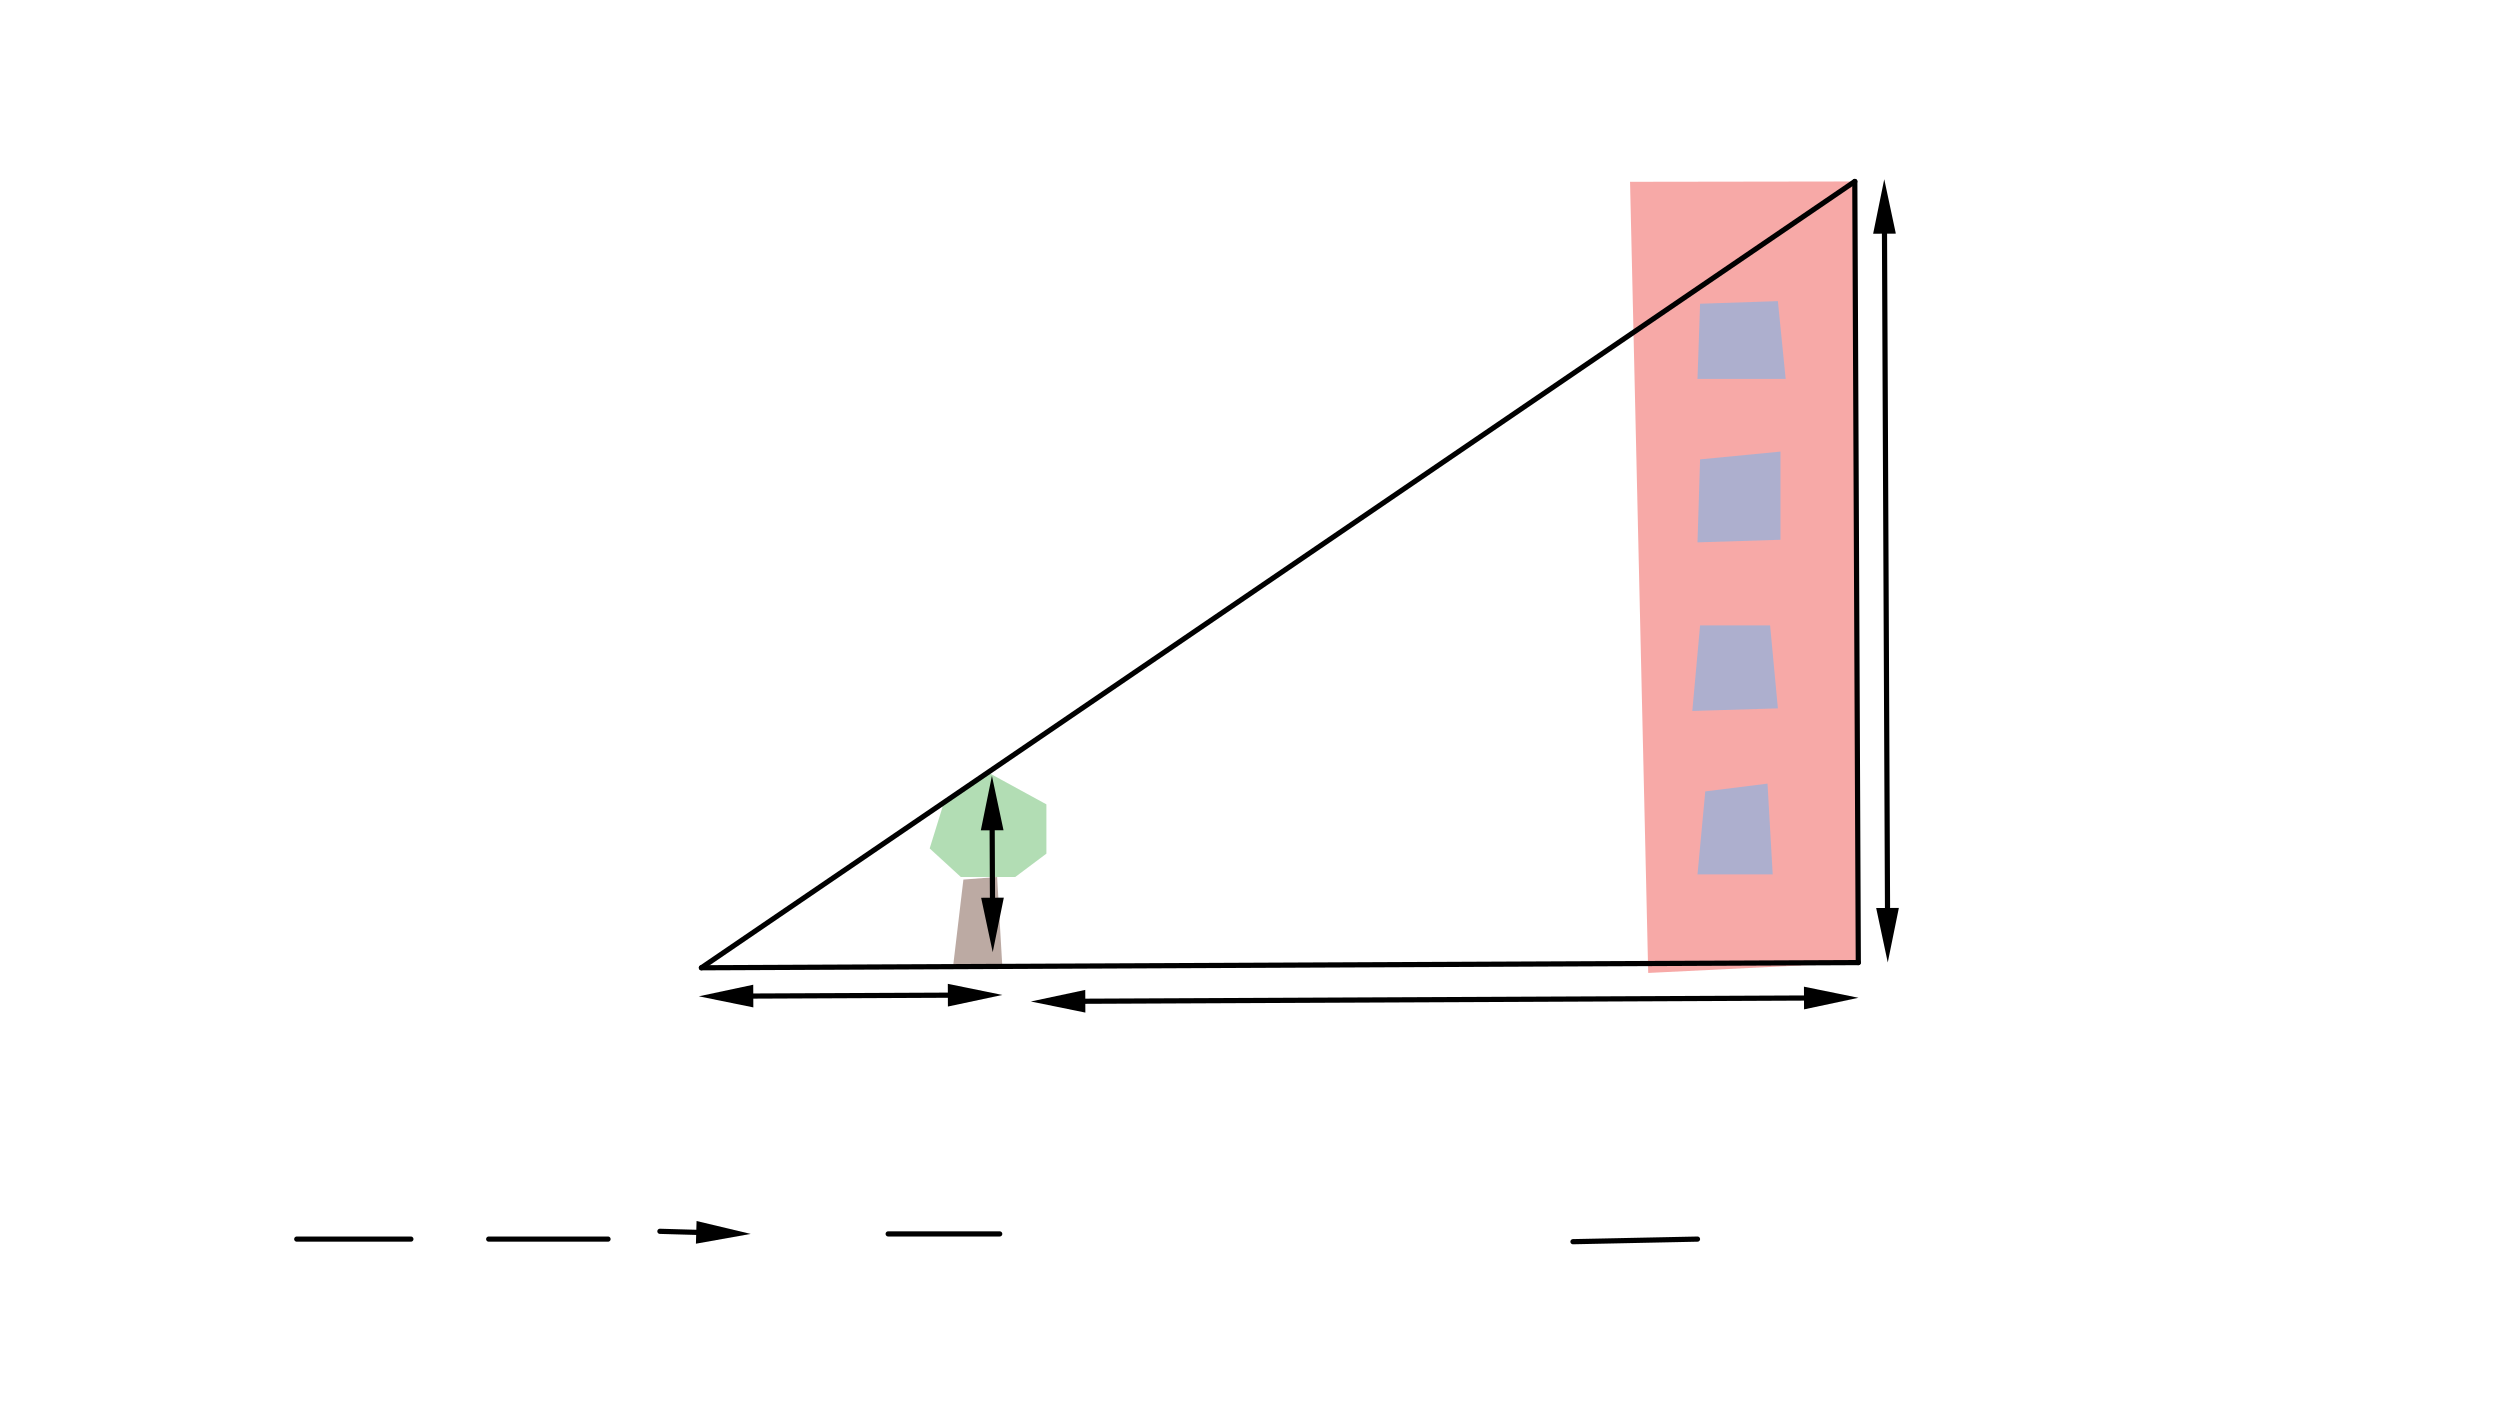 <svg xmlns="http://www.w3.org/2000/svg" class="svg--816" height="100%" preserveAspectRatio="xMidYMid meet" viewBox="0 0 963.78 541.417" width="100%"><defs><marker id="marker-arrow" markerHeight="16" markerUnits="userSpaceOnUse" markerWidth="24" orient="auto-start-reverse" refX="24" refY="4" viewBox="0 0 24 8"><path d="M 0 0 L 24 4 L 0 8 z" stroke="inherit"></path></marker></defs><g class="aux-layer--949"></g><g class="main-layer--75a"><g class="element--733"><g fill="#795548" opacity="0.5"><path d="M 367.411 372.652 L 371.4 339.087 L 384.4 338.087 L 386.407 372.567 L 386.407 372.567 L 386.407 372.567 L 386.407 372.567 L 386.407 372.567 L 367.411 372.652 Z" stroke="none"></path></g></g><g class="element--733"><g fill="#66BB6A" opacity="0.5"><path d="M 370.4 338.087 L 358.4 327.087 L 363.896 309.349 L 380.87 297.777 L 403.4 310.087 L 403.4 329.087 L 391.4 338.087 L 391.4 338.087 L 370.4 338.087 Z" stroke="none"></path></g></g><g class="element--733"><g fill="#EF5350" opacity="0.5"><path d="M 715.05 69.959 L 628.4 70.087 L 635.4 375.087 L 716.4 371.087 L 715.05 69.959 Z" stroke="none"></path></g></g><g class="element--733"><g fill="#64B5F6" opacity="0.5"><path d="M 655.4 117.087 L 654.4 146.087 L 688.4 146.087 L 685.4 116.087 L 655.4 117.087 Z" stroke="none"></path></g></g><g class="element--733"><g fill="#64B5F6" opacity="0.5"><path d="M 655.4 177.087 L 686.4 174.087 L 686.4 208.087 L 654.4 209.087 L 655.4 177.087 Z" stroke="none"></path></g></g><g class="element--733"><g fill="#64B5F6" opacity="0.5"><path d="M 655.4 241.087 L 682.4 241.087 L 685.4 273.087 L 652.4 274.087 L 655.4 241.087 Z" stroke="none"></path></g></g><g class="element--733"><g fill="#64B5F6" opacity="0.5"><path d="M 657.4 305.087 L 681.4 302.087 L 683.4 337.087 L 654.4 337.087 L 657.4 305.087 Z" stroke="none"></path></g></g><g class="element--733"><line stroke="#000000" stroke-dasharray="none" stroke-linecap="round" stroke-width="2" x1="270.4" x2="716.4" y1="373.087" y2="371.087"></line></g><g class="element--733"><line stroke="#000000" stroke-dasharray="none" stroke-linecap="round" stroke-width="2" x1="716.4" x2="715.05" y1="371.087" y2="69.959"></line></g><g class="element--733"><line stroke="#000000" stroke-dasharray="none" stroke-linecap="round" stroke-width="2" x1="270.4" x2="715.05" y1="373.087" y2="69.959"></line></g><g class="element--733"><line stroke="#000000" stroke-dasharray="none" stroke-linecap="round" stroke-width="2" x1="726.494" x2="727.66" y1="90.087" y2="350.037"></line><path d="M726.4,69.087 l21,4.375 l0,-8.75 z" fill="#000000" stroke="#000000" stroke-width="0" transform="rotate(89.743, 726.4, 69.087)"></path><path d="M727.754,371.037 l21,4.375 l0,-8.75 z" fill="#000000" stroke="#000000" stroke-width="0" transform="rotate(269.743, 727.754, 371.037)"></path></g><g class="element--733"><line stroke="#000000" stroke-dasharray="none" stroke-linecap="round" stroke-width="2" x1="382.494" x2="382.611" y1="320.087" y2="346.082"></line><path d="M382.4,299.087 l21,4.375 l0,-8.75 z" fill="#000000" stroke="#000000" stroke-width="0" transform="rotate(89.743, 382.4, 299.087)"></path><path d="M382.705,367.082 l21,4.375 l0,-8.75 z" fill="#000000" stroke="#000000" stroke-width="0" transform="rotate(269.743, 382.705, 367.082)"></path></g><g class="element--733"><line stroke="#000000" stroke-dasharray="none" stroke-linecap="round" stroke-width="2" x1="290.4" x2="365.411" y1="383.993" y2="383.657"></line><path d="M269.4,384.087 l21,4.375 l0,-8.75 z" fill="#000000" stroke="#000000" stroke-width="0" transform="rotate(359.743, 269.4, 384.087)"></path><path d="M386.411,383.563 l21,4.375 l0,-8.75 z" fill="#000000" stroke="#000000" stroke-width="0" transform="rotate(179.743, 386.411, 383.563)"></path></g><g class="element--733"><line stroke="#000000" stroke-dasharray="none" stroke-linecap="round" stroke-width="2" x1="418.4" x2="695.461" y1="385.993" y2="384.751"></line><path d="M397.4,386.087 l21,4.375 l0,-8.75 z" fill="#000000" stroke="#000000" stroke-width="0" transform="rotate(359.743, 397.4, 386.087)"></path><path d="M716.461,384.657 l21,4.375 l0,-8.75 z" fill="#000000" stroke="#000000" stroke-width="0" transform="rotate(179.743, 716.461, 384.657)"></path></g><g class="element--733"><line stroke="#000000" stroke-dasharray="none" stroke-linecap="round" stroke-width="2" x1="114.4" x2="158.4" y1="477.688" y2="477.688"></line></g><g class="element--733"><line stroke="#000000" stroke-dasharray="none" stroke-linecap="round" stroke-width="2" x1="188.4" x2="234.4" y1="477.688" y2="477.688"></line></g><g class="element--733"><line stroke="#000000" stroke-dasharray="none" stroke-linecap="round" stroke-width="2" x1="254.4" x2="268.409" y1="474.688" y2="475.088"></line><path d="M289.4,475.688 l21,4.375 l0,-8.75 z" fill="#000000" stroke="#000000" stroke-width="0" transform="rotate(181.637, 289.4, 475.688)"></path></g><g class="element--733"><line stroke="#000000" stroke-dasharray="none" stroke-linecap="round" stroke-width="2" x1="342.4" x2="385.4" y1="475.688" y2="475.688"></line></g><g class="element--733"><line stroke="#000000" stroke-dasharray="none" stroke-linecap="round" stroke-width="2" x1="606.4" x2="654.4" y1="478.688" y2="477.688"></line></g></g><g class="snaps-layer--ac6"></g><g class="temp-layer--52d"></g></svg>